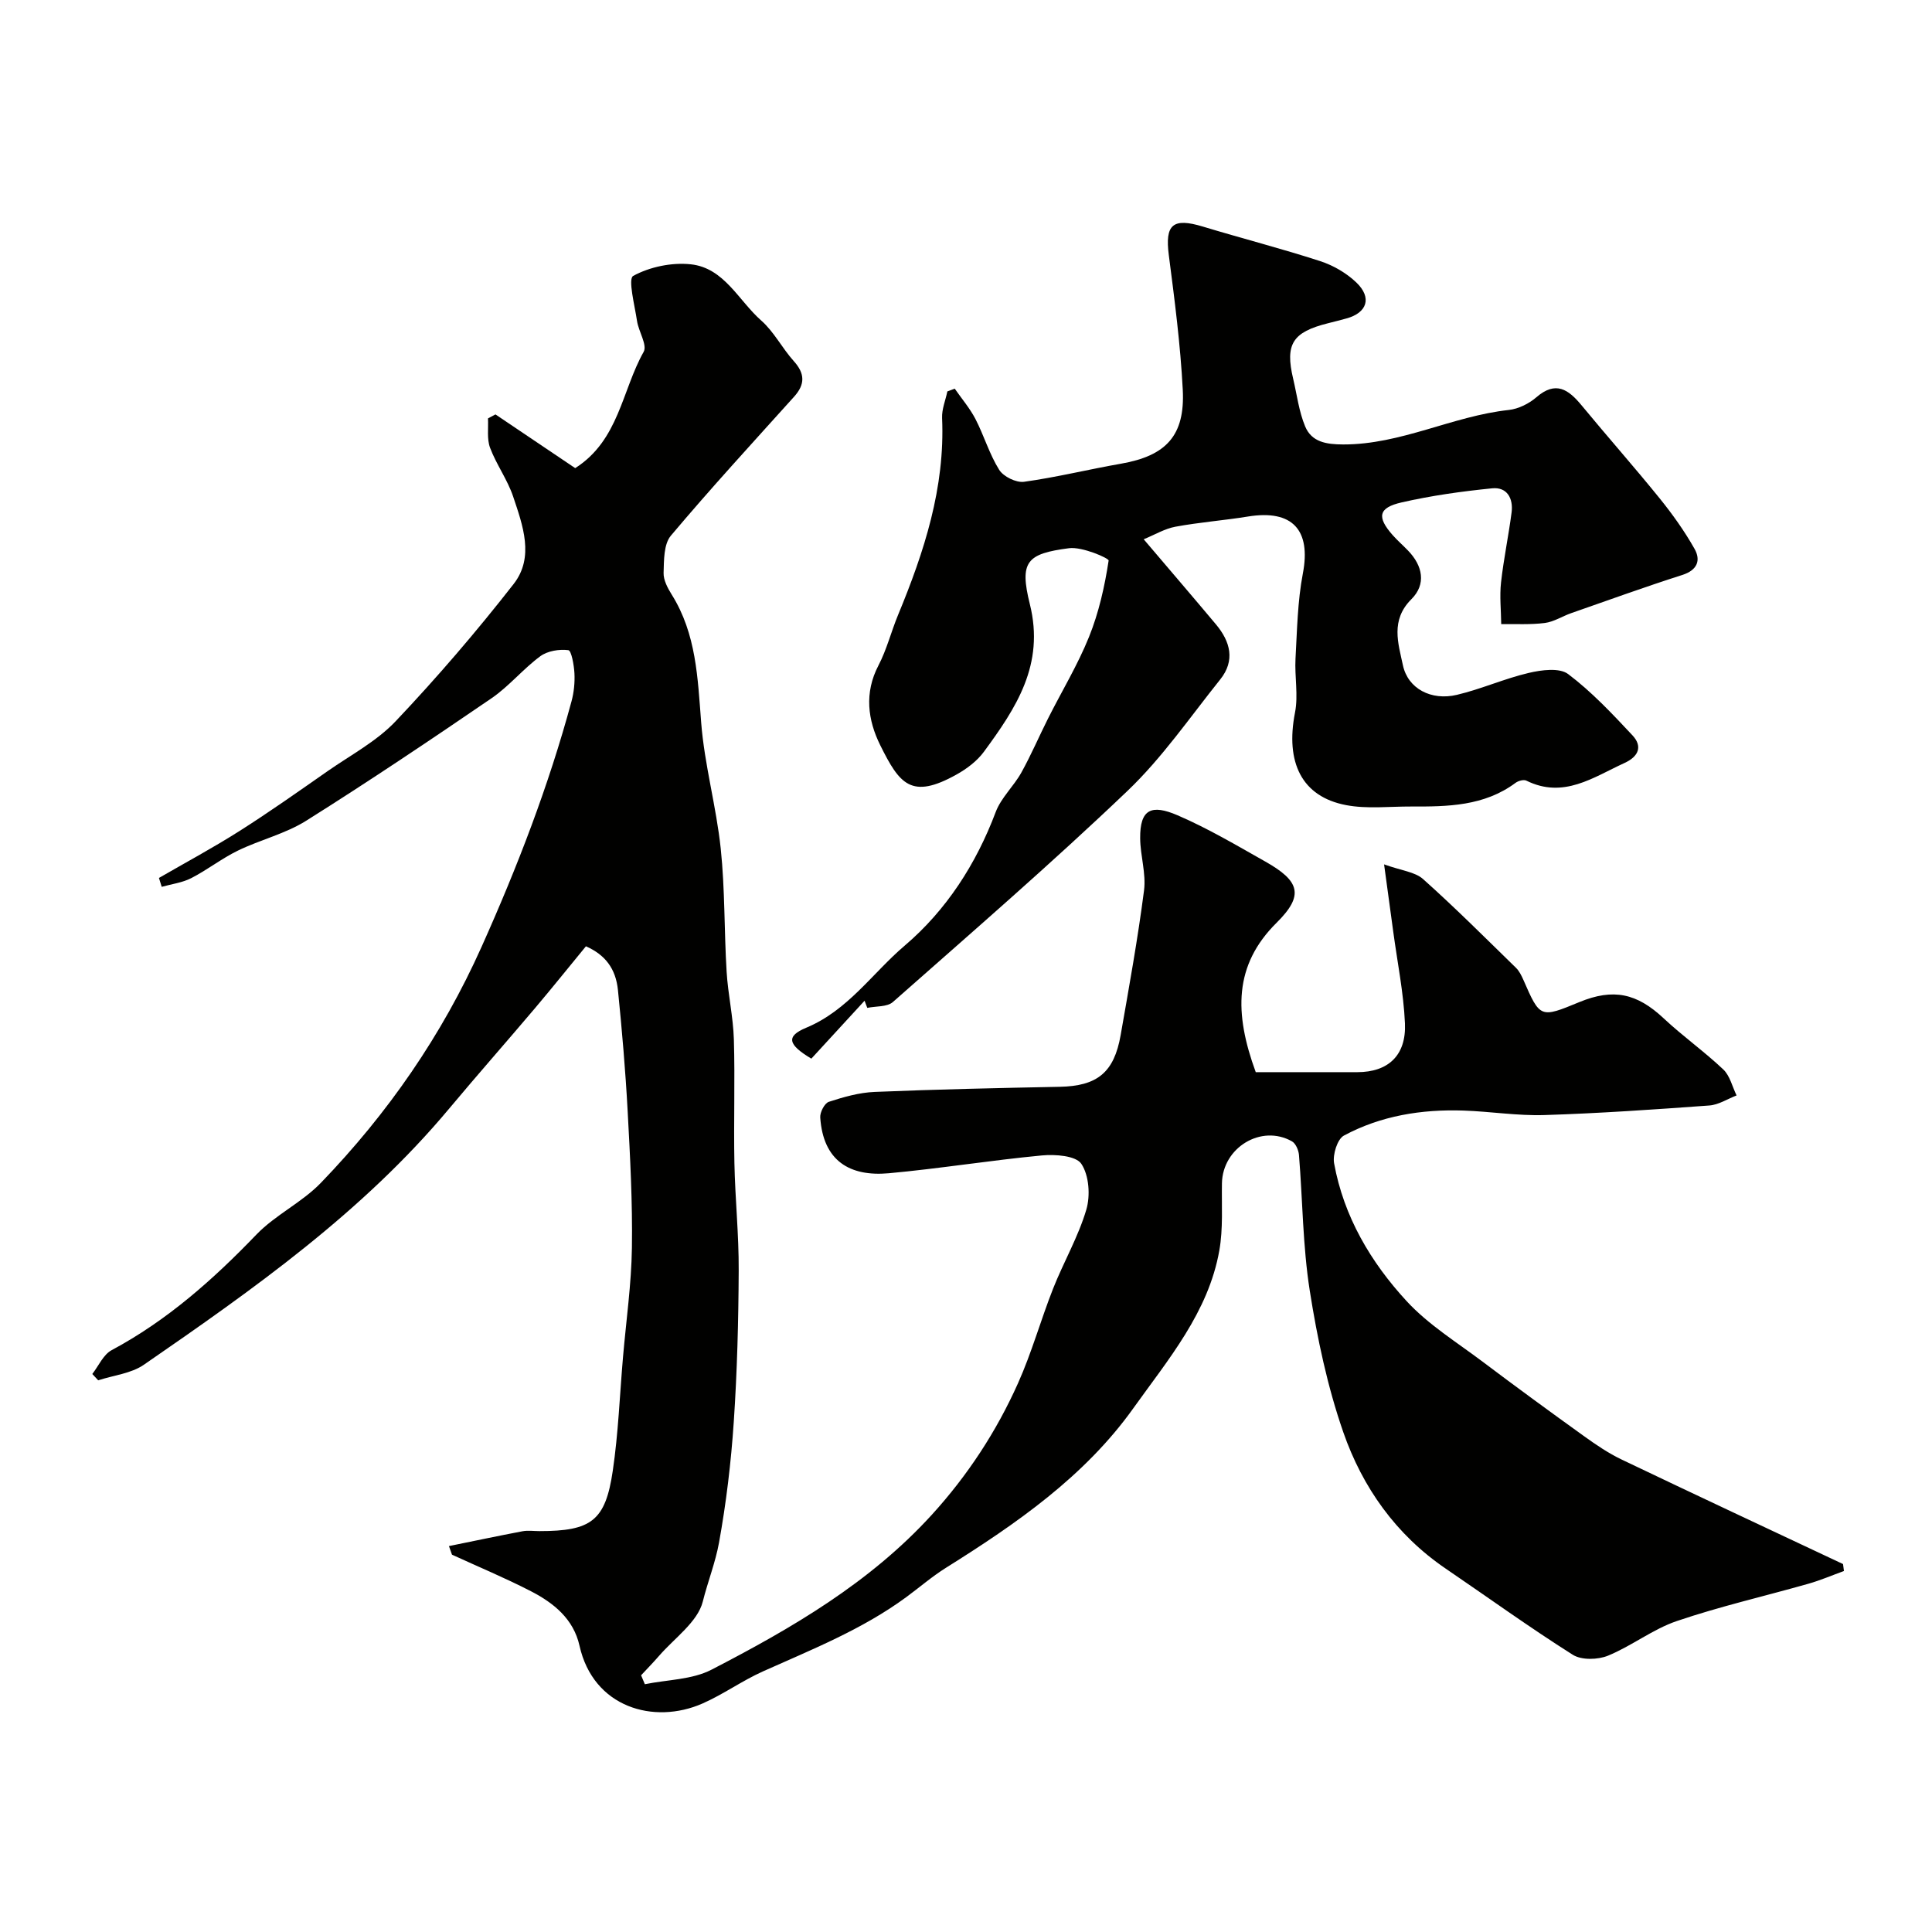<svg enable-background="new 0 0 400 400" viewBox="0 0 400 400" xmlns="http://www.w3.org/2000/svg"><g fill="#010100"><path d="m92.95 320.1c5.08-1.03 10.15-2.11 15.24-3.07 1.13-.21 2.33-.03 3.49-.03 10.74 0 13.67-2.12 15.19-12.5 1.15-7.79 1.44-15.71 2.12-23.57.65-7.53 1.73-15.05 1.84-22.59.14-9.42-.37-18.86-.88-28.28-.45-8.37-1.17-16.73-2.01-25.07-.46-4.51-2.69-7.33-6.63-9.07-3.46 4.21-6.95 8.56-10.54 12.81-5.89 6.96-11.92 13.79-17.77 20.79-17.92 21.44-40.48 37.36-63.22 53.04-2.64 1.82-6.28 2.18-9.45 3.22-.41-.44-.81-.87-1.22-1.31 1.31-1.68 2.28-4.01 4-4.93 11.49-6.15 21.01-14.61 29.98-23.94 3.93-4.08 9.43-6.64 13.36-10.72 13.84-14.35 25.02-30.47 33.25-48.84 7.42-16.55 13.89-33.34 18.62-50.82.51-1.87.71-3.91.61-5.84-.09-1.69-.63-4.69-1.26-4.77-1.88-.24-4.3.15-5.8 1.25-3.57 2.63-6.46 6.21-10.11 8.71-12.65 8.65-25.38 17.19-38.36 25.35-4.31 2.71-9.52 3.94-14.15 6.19-3.35 1.63-6.33 3.99-9.64 5.69-1.86.96-4.08 1.23-6.13 1.81-.19-.61-.38-1.22-.57-1.84 5.58-3.23 11.27-6.28 16.71-9.74 6.19-3.93 12.18-8.17 18.2-12.37 4.79-3.34 10.15-6.17 14.09-10.33 8.59-9.07 16.76-18.59 24.44-28.43 4.33-5.55 1.88-12.15-.11-18.1-1.18-3.51-3.48-6.63-4.78-10.1-.68-1.82-.32-4.03-.43-6.07.52-.28 1.03-.55 1.55-.83 5.55 3.74 11.09 7.48 16.51 11.12 9.06-5.77 9.66-16.08 14.17-24.07.8-1.41-1.04-4.2-1.37-6.39-.48-3.23-1.91-8.73-.79-9.34 3.43-1.87 7.98-2.82 11.91-2.4 6.92.73 9.9 7.51 14.59 11.64 2.65 2.33 4.34 5.73 6.74 8.4 2.33 2.58 2.37 4.81.08 7.36-8.58 9.53-17.27 18.98-25.52 28.78-1.49 1.77-1.43 5.08-1.51 7.7-.05 1.49.84 3.15 1.68 4.5 5.1 8.15 5.38 17.27 6.1 26.49.68 8.76 3.13 17.36 4.05 26.11.89 8.45.7 17 1.22 25.49.28 4.68 1.36 9.33 1.5 14.01.25 8.52-.06 17.05.11 25.57.15 7.44.93 14.87.89 22.3-.05 10.44-.32 20.89-1.02 31.3-.56 8.37-1.56 16.74-3.05 24.99-.74 4.11-2.34 8.12-3.36 12.21-1.06 4.25-5.88 7.58-9.08 11.28-1.19 1.37-2.46 2.67-3.7 4 .26.62.52 1.23.78 1.85 4.63-.95 9.76-.92 13.8-3.01 16.62-8.59 32.78-17.99 45.62-32.08 7.41-8.14 13.37-17.24 17.84-27.23 2.84-6.34 4.71-13.11 7.26-19.58 2.17-5.5 5.21-10.71 6.88-16.35.86-2.91.57-7.1-1.03-9.49-1.13-1.69-5.4-2-8.16-1.74-10.59 1-21.12 2.72-31.71 3.69-8.08.73-13.59-2.56-14.19-11.56-.07-1.07.9-2.94 1.78-3.23 3.07-1 6.29-1.92 9.49-2.05 12.76-.53 25.53-.81 38.3-1.06 7.76-.15 11.27-2.93 12.63-10.71 1.74-9.96 3.55-19.93 4.84-29.95.45-3.5-.77-7.18-.8-10.78-.06-6.09 2.36-7.09 7.75-4.77 6.33 2.73 12.17 6.2 18.13 9.56 7.18 4.05 8.11 6.99 2.37 12.68-8.87 8.79-8.79 18.74-4.32 30.94 6.59 0 13.82.01 21.05 0 6.34-.01 10.13-3.44 9.84-10.1-.28-6.34-1.57-12.64-2.42-18.96-.56-4.16-1.13-8.32-1.9-13.96 3.57 1.29 6.38 1.54 8.07 3.04 6.61 5.9 12.88 12.18 19.23 18.37.68.66 1.14 1.6 1.53 2.48 3.47 7.95 3.5 7.97 11.58 4.63 7.07-2.92 11.94-1.83 17.48 3.36 3.95 3.7 8.41 6.86 12.34 10.58 1.38 1.31 1.86 3.56 2.75 5.38-1.88.72-3.72 1.94-5.64 2.08-11.36.83-22.73 1.62-34.11 1.98-5.58.18-11.19-.74-16.79-.93-8.66-.29-17.09 1.06-24.76 5.18-1.36.73-2.35 3.94-2.03 5.73 2 11.05 7.6 20.51 15.05 28.58 4.49 4.86 10.36 8.48 15.71 12.51 6.91 5.21 13.9 10.32 20.93 15.37 2.5 1.8 5.09 3.57 7.86 4.89 15.24 7.29 30.54 14.44 45.82 21.63.07.48.13.96.19 1.44-2.46.89-4.87 1.93-7.37 2.64-9.08 2.58-18.31 4.69-27.23 7.72-4.98 1.69-9.34 5.16-14.25 7.17-2.1.86-5.48.95-7.28-.18-8.96-5.66-17.56-11.88-26.33-17.85-10.29-7.01-17.22-16.81-21.2-28.25-3.28-9.44-5.38-19.4-6.94-29.3-1.45-9.24-1.47-18.71-2.23-28.07-.08-1-.67-2.4-1.46-2.84-6.36-3.59-14.36 1.3-14.49 8.69-.08 4.64.26 9.38-.54 13.9-2.26 12.8-10.6 22.58-17.81 32.68-10.09 14.14-24.24 23.91-38.8 33.03-2.9 1.82-5.51 4.09-8.28 6.12-9.07 6.65-19.43 10.77-29.59 15.32-4.31 1.93-8.22 4.76-12.54 6.66-10.07 4.42-22.6.81-25.45-11.97-1.24-5.55-5.34-8.85-10.05-11.28-5.33-2.75-10.89-5.06-16.35-7.57-.21-.55-.42-1.16-.63-1.78z"/><path d="m179 207.19c-3.71 4.04-7.42 8.08-11.02 11.99-4.86-2.91-5.31-4.63-1.06-6.4 8.67-3.61 13.69-11.3 20.39-17 8.6-7.32 14.78-16.87 18.84-27.66 1.12-2.97 3.73-5.33 5.31-8.17 2.03-3.65 3.67-7.51 5.55-11.24 2.83-5.62 6.12-11.04 8.46-16.85 2.03-5.03 3.24-10.44 4.06-15.8.07-.49-5.5-2.92-8.2-2.56-8.74 1.14-10.31 2.74-8.11 11.59 3.12 12.52-2.87 21.51-9.51 30.55-1.41 1.92-3.53 3.52-5.64 4.7-9.43 5.28-11.84 1.98-15.83-6.06-2.58-5.21-3.33-10.82-.37-16.5 1.72-3.29 2.63-6.99 4.06-10.45 5.41-13.07 9.75-26.35 9.12-40.78-.08-1.82.71-3.67 1.09-5.51.51-.19 1.02-.38 1.53-.57 1.44 2.08 3.12 4.04 4.28 6.27 1.78 3.44 2.88 7.27 4.92 10.53.88 1.41 3.52 2.7 5.14 2.48 6.74-.93 13.38-2.58 20.1-3.75 9.3-1.63 13.26-5.79 12.77-15.29-.48-9.32-1.69-18.62-2.89-27.89-.82-6.33.81-7.8 7.05-5.91 8.08 2.45 16.28 4.55 24.31 7.16 2.7.88 5.42 2.46 7.47 4.42 3.29 3.15 2.23 6.28-2.08 7.45-1.25.34-2.51.67-3.77.98-7.38 1.84-8.94 4.32-7.23 11.52.78 3.3 1.19 6.76 2.48 9.85 1.35 3.23 4.36 3.72 7.87 3.73 11.97.03 22.63-5.88 34.29-7.14 1.99-.22 4.17-1.3 5.71-2.63 4.01-3.47 6.63-1.63 9.35 1.66 5.33 6.46 10.89 12.74 16.16 19.25 2.66 3.29 5.15 6.78 7.23 10.46 1.34 2.37.61 4.42-2.53 5.42-7.72 2.47-15.34 5.23-22.99 7.9-1.84.64-3.59 1.8-5.47 2.04-2.97.38-6.02.19-9.03.24-.03-2.87-.35-5.78-.04-8.61.54-4.86 1.56-9.67 2.19-14.53.37-2.89-.94-5.29-4.02-4.98-6.29.63-12.6 1.51-18.76 2.92-4.82 1.1-5.15 3.02-1.86 6.75.99 1.12 2.13 2.11 3.17 3.19 3.09 3.17 3.83 7.01.72 10.1-4.36 4.35-2.72 9.13-1.75 13.68 1.03 4.84 5.86 7.38 11.17 6.12 5.04-1.19 9.84-3.36 14.88-4.54 2.63-.62 6.36-1.12 8.16.24 4.87 3.67 9.13 8.21 13.32 12.69 2.11 2.26 1.3 4.36-1.64 5.71-6.48 2.96-12.62 7.48-20.34 3.66-.55-.27-1.66.04-2.23.46-6.5 4.83-14.05 4.93-21.63 4.9-4.49-.02-9.11.54-13.46-.29-9.18-1.75-12.6-8.83-10.57-19.18.7-3.58-.1-7.43.1-11.14.33-5.89.42-11.86 1.52-17.62 1.73-9.02-2.15-13.3-11.35-11.81-4.99.81-10.06 1.19-15.03 2.11-2.22.41-4.29 1.67-6.57 2.6 5.37 6.32 10.2 11.94 14.96 17.62 2.98 3.56 4.03 7.48.88 11.41-6.26 7.81-12.01 16.21-19.2 23.07-15.75 15.03-32.24 29.29-48.57 43.71-1.19 1.05-3.51.83-5.3 1.21-.18-.48-.37-.98-.56-1.48z"/></g></svg>